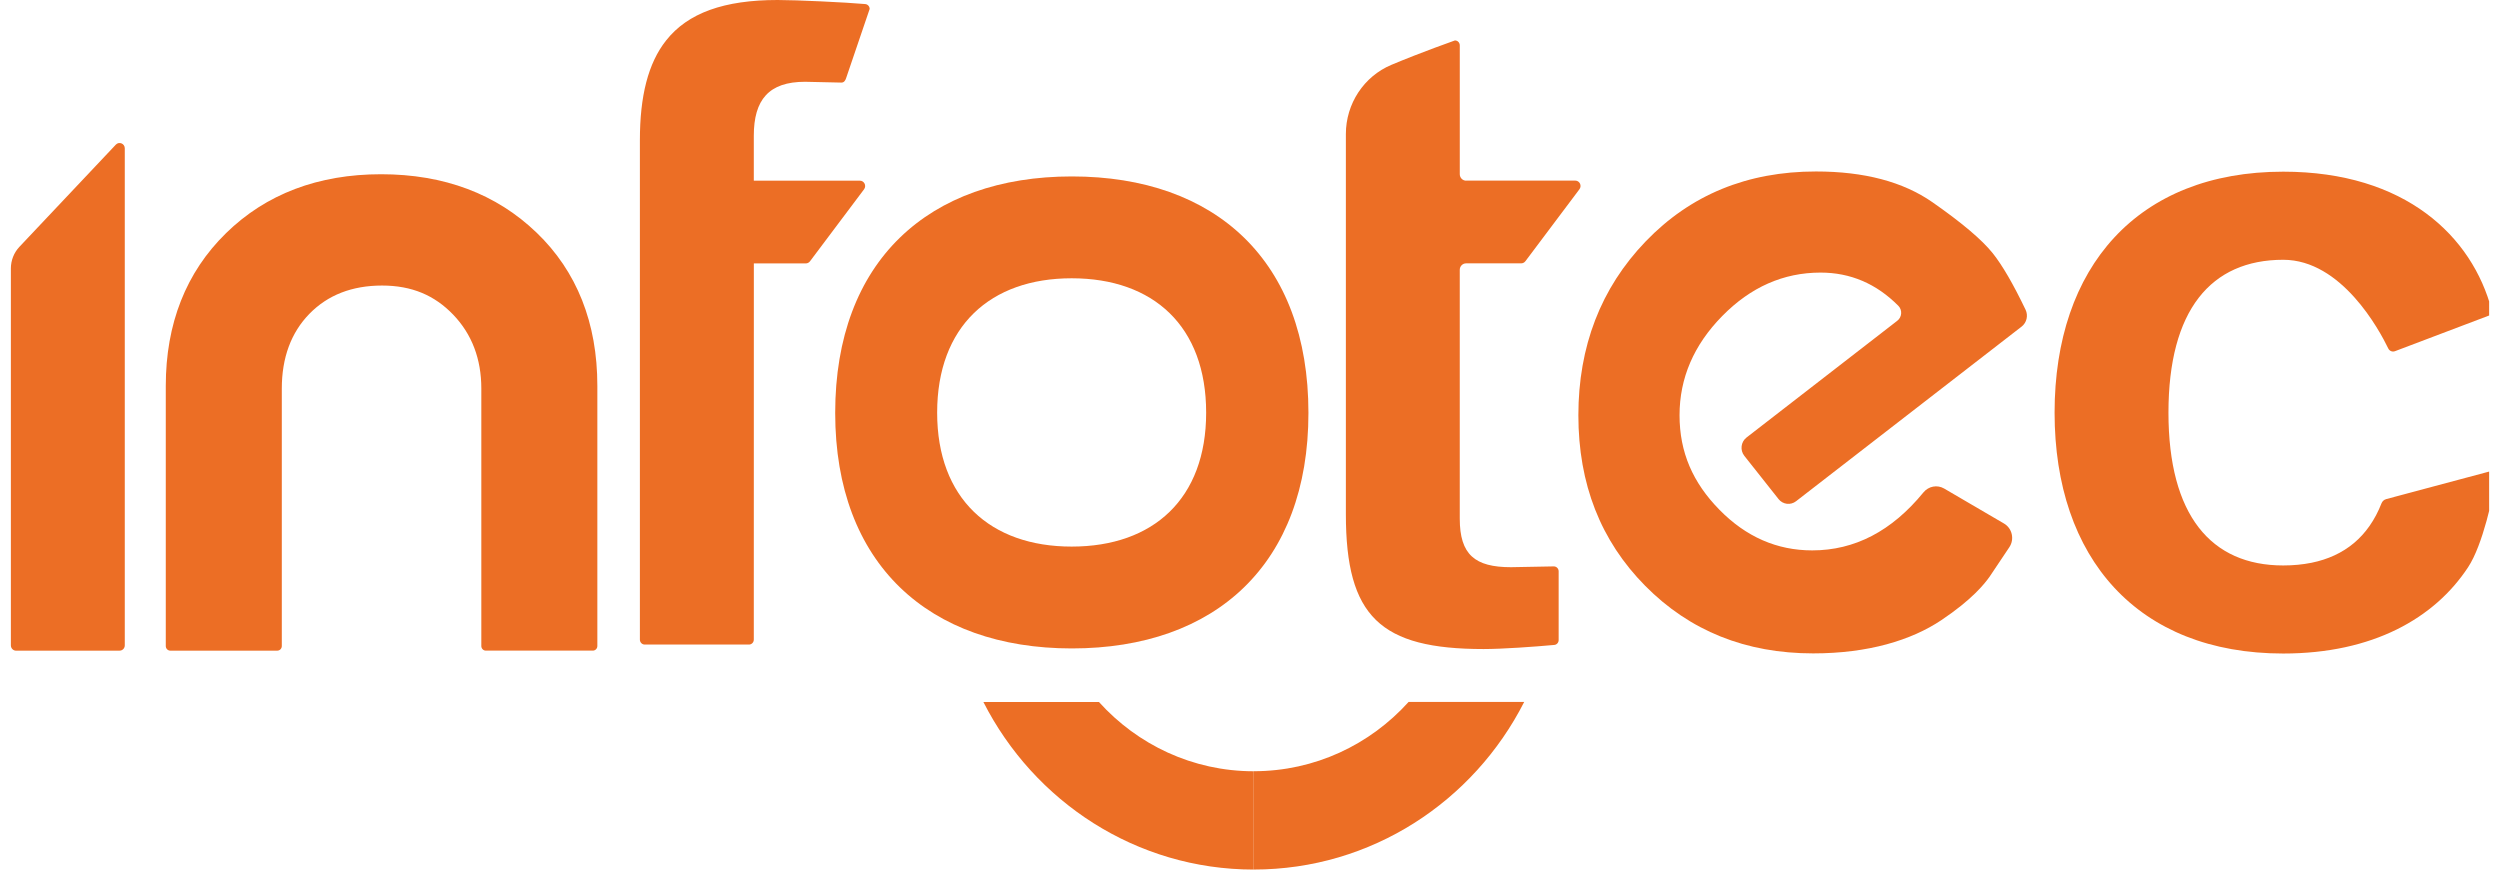 <svg width="115" height="40" viewBox="0 0 115 40" fill="none" xmlns="http://www.w3.org/2000/svg">
<g clip-path="url(#clip0_6016_269)">
<path d="M67.443 8.311C67.281 8.311 67.15 8.178 67.15 8.013V2.087C67.15 1.962 67.051 1.86 66.927 1.86C66.927 1.86 65.388 2.402 64.004 2.983C62.737 3.515 61.91 4.772 61.91 6.166V23.653C61.91 28.366 63.494 29.856 68.246 29.856C69.111 29.856 70.605 29.749 71.498 29.667C71.612 29.657 71.698 29.558 71.698 29.442V26.281C71.698 26.154 71.597 26.052 71.472 26.054L69.506 26.091C67.842 26.091 67.149 25.512 67.149 23.858V12.412C67.149 12.247 67.28 12.114 67.442 12.114H69.975C70.05 12.114 70.121 12.078 70.167 12.017L72.655 8.704C72.777 8.541 72.663 8.308 72.463 8.308H67.442L67.443 8.311Z" fill="#EC6E25"/>
<path d="M40.004 0.412L38.929 3.572C38.894 3.694 38.828 3.802 38.703 3.799L37.03 3.762C35.364 3.762 34.675 4.591 34.675 6.244V8.311H39.555C39.754 8.311 39.869 8.544 39.747 8.707L37.259 12.02C37.213 12.08 37.143 12.117 37.067 12.117H34.677L34.675 29.423C34.675 29.548 34.576 29.65 34.452 29.65H29.658C29.535 29.65 29.435 29.549 29.435 29.423V6.45C29.435 4.426 29.81 2.911 30.641 1.861C31.642 0.594 33.306 0 35.771 0C36.636 0 38.909 0.107 39.803 0.187C39.918 0.199 40.004 0.296 40.004 0.412Z" fill="#EC6E25"/>
<path d="M24.683 10.702C22.832 8.919 20.426 8.015 17.531 8.015C14.636 8.015 12.236 8.926 10.398 10.725C8.558 12.525 7.626 14.889 7.626 17.749V29.719C7.626 29.835 7.719 29.93 7.833 29.93H12.755C12.87 29.93 12.963 29.835 12.963 29.719V17.872C12.963 16.457 13.389 15.301 14.231 14.437C15.072 13.573 16.196 13.135 17.573 13.135C18.949 13.135 19.995 13.587 20.85 14.478C21.707 15.372 22.141 16.514 22.141 17.871V29.718C22.141 29.834 22.234 29.929 22.348 29.929H27.27C27.385 29.929 27.478 29.834 27.478 29.718V17.748C27.478 14.857 26.538 12.486 24.683 10.701V10.702Z" fill="#EC6E25"/>
<path d="M81.813 22.957L80.24 20.97C80.033 20.71 80.079 20.328 80.341 20.125L87.275 14.755C87.492 14.588 87.517 14.262 87.324 14.067C86.313 13.049 85.121 12.539 83.746 12.539C82.039 12.539 80.53 13.206 79.222 14.538C77.913 15.87 77.259 17.393 77.259 19.101C77.259 20.81 77.871 22.202 79.094 23.449C80.317 24.695 81.74 25.318 83.362 25.318C85.318 25.318 87.024 24.429 88.478 22.651C88.712 22.365 89.112 22.287 89.43 22.472L92.184 24.082C92.561 24.302 92.675 24.804 92.43 25.171L91.517 26.535C91.289 26.854 90.723 27.576 89.302 28.527C87.918 29.453 85.939 30.056 83.406 30.056C80.303 30.056 77.728 29.02 75.679 26.948C73.63 24.877 72.605 22.262 72.605 19.102C72.605 15.943 73.636 13.25 75.701 11.105C77.764 8.961 80.375 7.888 83.534 7.888C85.754 7.888 87.539 8.36 88.891 9.301C90.243 10.244 91.168 11.026 91.666 11.648C92.107 12.201 92.611 13.068 93.176 14.247C93.305 14.516 93.229 14.841 92.995 15.023L82.618 23.057C82.367 23.252 82.01 23.207 81.812 22.957H81.813Z" fill="#EC6E25"/>
<path d="M38.419 18.993C38.419 25.94 42.725 29.828 49.305 29.828C55.923 29.828 60.188 25.94 60.188 18.993C60.188 12.003 55.923 8.116 49.305 8.116C42.724 8.116 38.419 12.004 38.419 18.993ZM55.483 18.984C55.483 22.933 53.059 25.143 49.296 25.143C45.556 25.143 43.109 22.933 43.109 18.984C43.109 15.011 45.556 12.801 49.296 12.801C53.059 12.801 55.483 15.01 55.483 18.984Z" fill="#EC6E25"/>
<path d="M0.739 29.93H5.501C5.633 29.93 5.74 29.821 5.74 29.687V6.822C5.74 6.604 5.478 6.496 5.329 6.653L0.894 11.353C0.641 11.62 0.5 11.978 0.5 12.35V29.688C0.5 29.822 0.607 29.931 0.739 29.931V29.93Z" fill="#EC6E25"/>
<path d="M109.76 22.961C109.664 22.987 109.586 23.059 109.549 23.153C108.946 24.692 107.84 25.58 106.331 25.887C105.925 25.969 105.492 26.011 105.029 26.011C101.699 26.011 99.749 23.695 99.749 18.982C99.749 14.268 101.699 11.95 105.029 11.95C107.711 11.95 109.45 15.179 109.861 16.031C109.917 16.146 110.049 16.2 110.168 16.155L114.496 14.515C114.592 14.478 114.647 14.373 114.62 14.272C113.727 10.876 110.646 7.897 105.03 7.897C98.329 7.897 94.511 12.281 94.511 18.981C94.511 25.68 98.329 30.062 105.03 30.062C109.145 30.062 111.989 28.44 113.532 26.093C114.219 25.05 114.67 22.853 114.829 21.968C114.861 21.79 114.7 21.638 114.528 21.685L109.761 22.959L109.76 22.961Z" fill="#EC6E25"/>
<path d="M70.112 32.291C67.784 36.87 63.087 39.999 57.674 39.999V35.476C60.492 35.476 63.028 34.248 64.795 32.29H70.112V32.291Z" fill="#EC6E25"/>
<path d="M57.674 35.477V40C52.26 40 47.563 36.871 45.236 32.292H50.552C52.318 34.25 54.855 35.478 57.674 35.478V35.477Z" fill="#EC6E25"/>
</g>
<defs>
<clipPath id="clip0_6016_269">
<rect width="114" height="40" fill="white" transform="translate(0.5)"/>
</clipPath>
</defs>
</svg>
